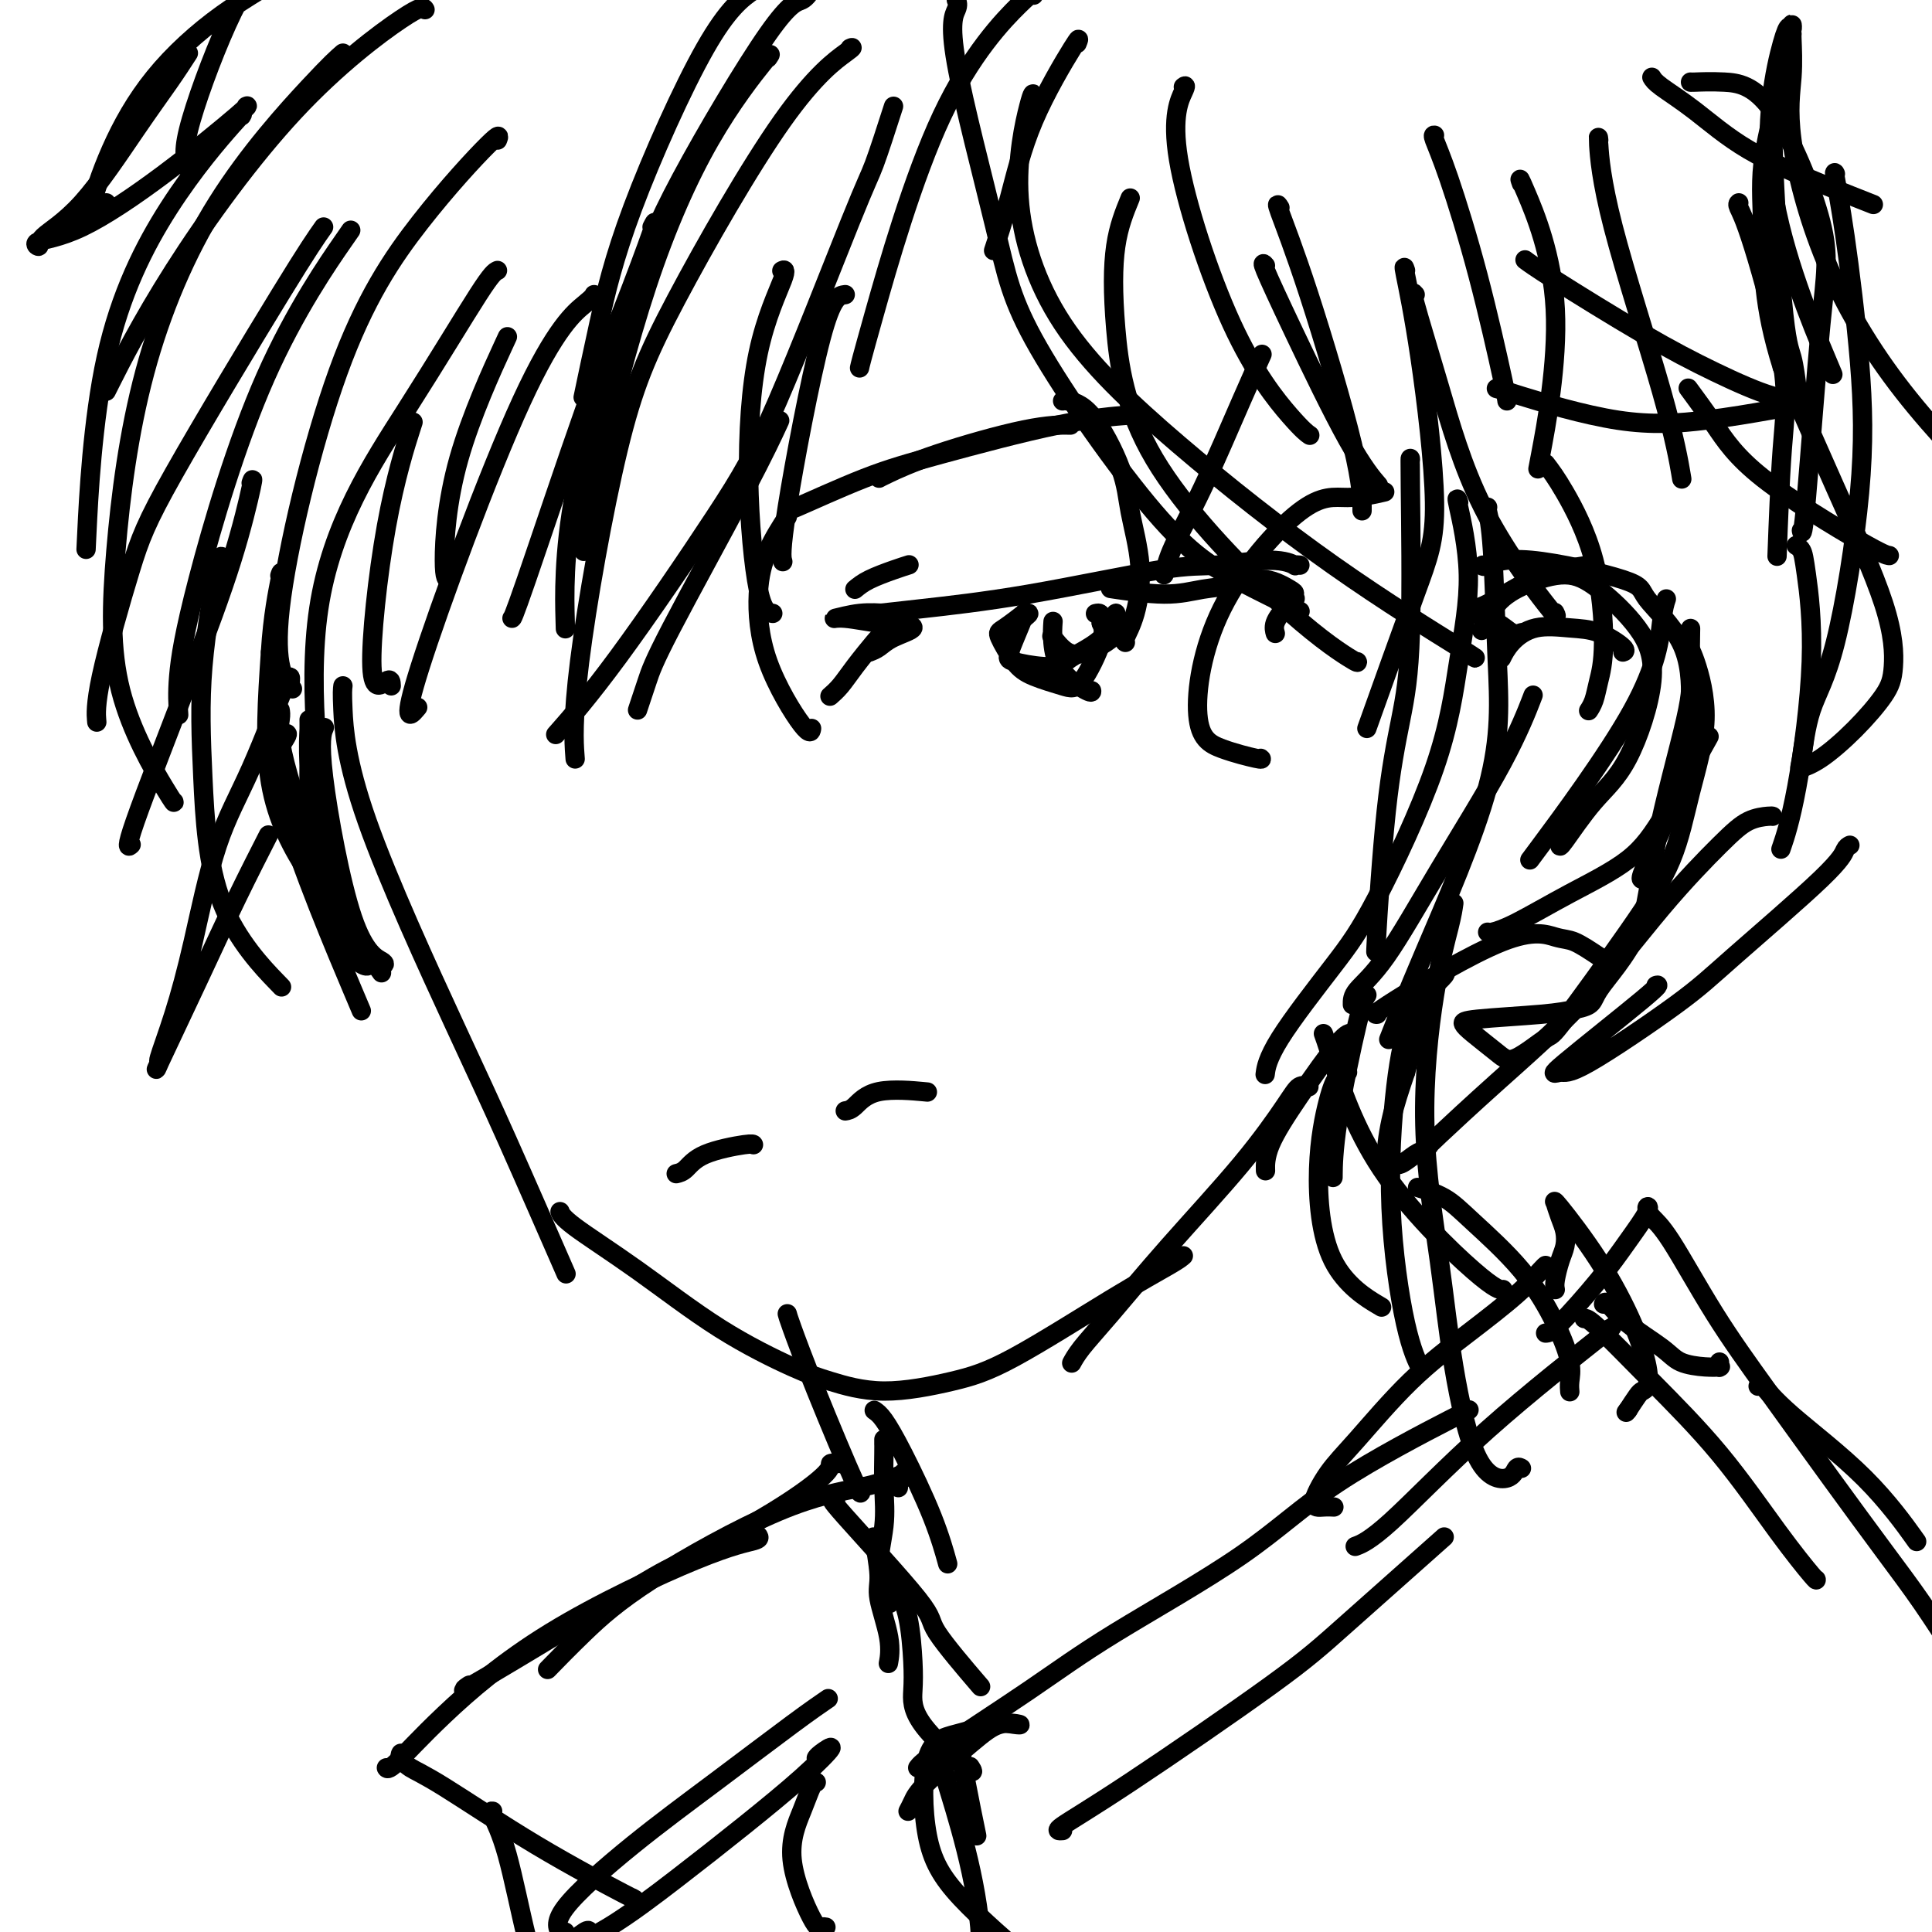 <svg viewBox='0 0 400 400' version='1.1' xmlns='http://www.w3.org/2000/svg' xmlns:xlink='http://www.w3.org/1999/xlink'><g fill='none' stroke='#000000' stroke-width='4' stroke-linecap='round' stroke-linejoin='round'><path d='M162,-5c-0.051,-0.200 -0.103,-0.399 -1,0c-0.897,0.399 -2.640,1.398 -5,3c-2.360,1.602 -5.337,3.808 -10,12c-4.663,8.192 -11.013,22.371 -15,33c-3.987,10.629 -5.612,17.708 -7,24c-1.388,6.292 -2.539,11.798 -3,14c-0.461,2.202 -0.230,1.101 0,0'/><path d='M169,-2c-0.280,-0.220 -0.560,-0.440 -1,0c-0.440,0.440 -1.040,1.541 -2,2c-0.960,0.459 -2.282,0.277 -7,7c-4.718,6.723 -12.833,20.351 -18,30c-5.167,9.649 -7.385,15.318 -11,26c-3.615,10.682 -8.627,26.376 -11,39c-2.373,12.624 -2.107,22.178 -2,26c0.107,3.822 0.053,1.911 0,0'/><path d='M176,10c0.463,-0.207 0.925,-0.415 -1,1c-1.925,1.415 -6.239,4.451 -13,14c-6.761,9.549 -15.969,25.611 -22,37c-6.031,11.389 -8.885,18.104 -12,31c-3.115,12.896 -6.493,31.972 -8,44c-1.507,12.028 -1.145,17.008 -1,19c0.145,1.992 0.072,0.996 0,0'/><path d='M159,12c0.503,-0.743 1.007,-1.486 -1,1c-2.007,2.486 -6.524,8.202 -11,16c-4.476,7.798 -8.911,17.678 -13,30c-4.089,12.322 -7.832,27.087 -10,37c-2.168,9.913 -2.762,14.975 -3,17c-0.238,2.025 -0.119,1.012 0,0'/><path d='M135,47c0.528,-1.019 1.056,-2.038 0,1c-1.056,3.038 -3.694,10.135 -6,16c-2.306,5.865 -4.278,10.500 -8,21c-3.722,10.500 -9.194,26.865 -12,35c-2.806,8.135 -2.944,8.038 -3,8c-0.056,-0.038 -0.028,-0.019 0,0'/><path d='M185,22c-1.510,4.695 -3.021,9.390 -4,12c-0.979,2.610 -1.427,3.135 -5,12c-3.573,8.865 -10.272,26.069 -15,37c-4.728,10.931 -7.484,15.590 -13,24c-5.516,8.410 -13.793,20.572 -20,29c-6.207,8.428 -10.345,13.122 -12,15c-1.655,1.878 -0.828,0.939 0,0'/><path d='M132,147c0.678,-2.027 1.356,-4.054 2,-6c0.644,-1.946 1.255,-3.810 5,-11c3.745,-7.190 10.624,-19.705 15,-28c4.376,-8.295 6.250,-12.370 7,-14c0.750,-1.630 0.375,-0.815 0,0'/><path d='M175,61c-1.351,0.173 -2.702,0.345 -5,9c-2.298,8.655 -5.542,25.792 -7,35c-1.458,9.208 -1.131,10.488 -1,11c0.131,0.512 0.065,0.256 0,0'/><path d='M163,107c-1.456,2.261 -2.912,4.521 -4,7c-1.088,2.479 -1.808,5.175 -2,9c-0.192,3.825 0.144,8.778 2,14c1.856,5.222 5.230,10.714 7,13c1.770,2.286 1.934,1.368 2,1c0.066,-0.368 0.033,-0.184 0,0'/><path d='M160,127c-1.021,-0.180 -2.043,-0.360 -3,-5c-0.957,-4.640 -1.850,-13.741 -2,-23c-0.150,-9.259 0.444,-18.678 2,-26c1.556,-7.322 4.073,-12.548 5,-15c0.927,-2.452 0.265,-2.129 0,-2c-0.265,0.129 -0.132,0.065 0,0'/><path d='M214,-1c0.144,-0.604 0.287,-1.209 -3,2c-3.287,3.209 -10.005,10.231 -16,23c-5.995,12.769 -11.268,31.284 -14,41c-2.732,9.716 -2.923,10.633 -3,11c-0.077,0.367 -0.038,0.183 0,0'/><path d='M223,9c0.356,-0.871 0.711,-1.742 -1,1c-1.711,2.742 -5.490,9.096 -8,15c-2.510,5.904 -3.753,11.359 -5,16c-1.247,4.641 -2.499,8.469 -3,10c-0.501,1.531 -0.250,0.766 0,0'/><path d='M198,0c0.214,0.495 0.428,0.990 0,2c-0.428,1.010 -1.497,2.536 0,11c1.497,8.464 5.559,23.866 8,34c2.441,10.134 3.262,15.000 9,25c5.738,10.000 16.394,25.134 24,34c7.606,8.866 12.163,11.464 17,14c4.837,2.536 9.953,5.010 12,6c2.047,0.990 1.023,0.495 0,0'/><path d='M214,20c-0.063,-0.676 -0.126,-1.352 -1,2c-0.874,3.352 -2.558,10.731 -2,19c0.558,8.269 3.357,17.427 9,26c5.643,8.573 14.128,16.560 24,25c9.872,8.440 21.131,17.335 32,25c10.869,7.665 21.349,14.102 26,17c4.651,2.898 3.472,2.257 3,2c-0.472,-0.257 -0.236,-0.128 0,0'/><path d='M234,41c-1.197,2.910 -2.394,5.821 -3,10c-0.606,4.179 -0.621,9.628 0,17c0.621,7.372 1.879,16.669 8,27c6.121,10.331 17.105,21.697 25,29c7.895,7.303 12.703,10.543 15,12c2.297,1.457 2.085,1.131 2,1c-0.085,-0.131 -0.042,-0.065 0,0'/><path d='M261,157c0.208,0.151 0.416,0.302 -1,0c-1.416,-0.302 -4.455,-1.057 -7,-2c-2.545,-0.943 -4.597,-2.074 -5,-7c-0.403,-4.926 0.842,-13.646 5,-22c4.158,-8.354 11.228,-16.342 16,-20c4.772,-3.658 7.246,-2.985 10,-3c2.754,-0.015 5.787,-0.719 7,-1c1.213,-0.281 0.607,-0.141 0,0'/><path d='M315,131c-0.589,0.213 -1.177,0.426 -2,0c-0.823,-0.426 -1.879,-1.490 -3,-2c-1.121,-0.510 -2.305,-0.465 -3,-1c-0.695,-0.535 -0.900,-1.650 -1,-2c-0.100,-0.350 -0.093,0.064 2,-1c2.093,-1.064 6.274,-3.605 9,-5c2.726,-1.395 3.999,-1.642 6,-2c2.001,-0.358 4.731,-0.827 6,-1c1.269,-0.173 1.077,-0.049 1,0c-0.077,0.049 -0.038,0.025 0,0'/><path d='M311,136c-0.122,0.249 -0.243,0.499 0,0c0.243,-0.499 0.851,-1.745 2,-3c1.149,-1.255 2.840,-2.518 5,-3c2.160,-0.482 4.789,-0.182 7,0c2.211,0.182 4.005,0.245 6,1c1.995,0.755 4.191,2.203 5,3c0.809,0.797 0.231,0.942 0,1c-0.231,0.058 -0.116,0.029 0,0'/><path d='M307,130c-0.212,0.464 -0.423,0.928 0,0c0.423,-0.928 1.481,-3.249 3,-5c1.519,-1.751 3.500,-2.933 6,-4c2.500,-1.067 5.518,-2.020 8,-2c2.482,0.020 4.428,1.011 7,3c2.572,1.989 5.771,4.975 8,8c2.229,3.025 3.487,6.089 3,11c-0.487,4.911 -2.719,11.670 -5,16c-2.281,4.330 -4.611,6.233 -7,9c-2.389,2.767 -4.835,6.399 -6,8c-1.165,1.601 -1.047,1.172 -1,1c0.047,-0.172 0.024,-0.086 0,0'/><path d='M308,193c0.105,0.088 0.211,0.175 1,0c0.789,-0.175 2.262,-0.613 5,-2c2.738,-1.387 6.742,-3.722 11,-6c4.258,-2.278 8.770,-4.497 12,-7c3.230,-2.503 5.177,-5.289 8,-10c2.823,-4.711 6.521,-11.346 8,-14c1.479,-2.654 0.740,-1.327 0,0'/><path d='M307,117c-0.047,0.216 -0.093,0.432 1,0c1.093,-0.432 3.327,-1.512 9,-1c5.673,0.512 14.785,2.616 19,4c4.215,1.384 3.534,2.048 5,4c1.466,1.952 5.079,5.192 7,9c1.921,3.808 2.151,8.183 2,13c-0.151,4.817 -0.681,10.075 -2,15c-1.319,4.925 -3.426,9.516 -5,13c-1.574,3.484 -2.616,5.861 -3,7c-0.384,1.139 -0.110,1.040 0,1c0.110,-0.040 0.055,-0.020 0,0'/><path d='M349,133c0.548,0.696 1.096,1.391 2,4c0.904,2.609 2.165,7.131 2,12c-0.165,4.869 -1.755,10.085 -3,15c-1.245,4.915 -2.143,9.528 -4,14c-1.857,4.472 -4.672,8.802 -9,15c-4.328,6.198 -10.168,14.264 -13,18c-2.832,3.736 -2.658,3.142 -4,4c-1.342,0.858 -4.202,3.169 -6,4c-1.798,0.831 -2.534,0.181 -4,-1c-1.466,-1.181 -3.664,-2.894 -5,-4c-1.336,-1.106 -1.812,-1.606 -2,-2c-0.188,-0.394 -0.089,-0.683 3,-1c3.089,-0.317 9.168,-0.662 13,-1c3.832,-0.338 5.416,-0.669 7,-1'/><path d='M326,209c4.245,-0.851 3.358,-1.479 5,-4c1.642,-2.521 5.813,-6.936 8,-12c2.187,-5.064 2.390,-10.777 4,-19c1.610,-8.223 4.627,-18.957 6,-25c1.373,-6.043 1.100,-7.396 1,-10c-0.100,-2.604 -0.029,-6.458 0,-8c0.029,-1.542 0.014,-0.771 0,0'/><path d='M345,124c-0.310,0.911 -0.619,1.821 -1,5c-0.381,3.179 -0.833,8.625 -6,18c-5.167,9.375 -15.048,22.679 -19,28c-3.952,5.321 -1.976,2.661 0,0'/><path d='M280,214c-0.536,-0.137 -1.072,-0.274 -3,2c-1.928,2.274 -5.249,6.960 -8,11c-2.751,4.040 -4.933,7.434 -6,10c-1.067,2.566 -1.019,4.305 -1,5c0.019,0.695 0.010,0.348 0,0'/><path d='M271,225c-0.680,-0.200 -1.359,-0.400 -2,0c-0.641,0.400 -1.242,1.401 -3,4c-1.758,2.599 -4.671,6.795 -9,12c-4.329,5.205 -10.074,11.420 -15,17c-4.926,5.580 -9.032,10.527 -12,14c-2.968,3.473 -4.799,5.474 -6,7c-1.201,1.526 -1.772,2.579 -2,3c-0.228,0.421 -0.114,0.211 0,0'/><path d='M245,260c-0.435,0.381 -0.870,0.763 -3,2c-2.130,1.237 -5.955,3.331 -12,7c-6.045,3.669 -14.310,8.914 -20,12c-5.690,3.086 -8.803,4.012 -13,5c-4.197,0.988 -9.477,2.039 -14,2c-4.523,-0.039 -8.290,-1.169 -11,-2c-2.710,-0.831 -4.362,-1.365 -8,-3c-3.638,-1.635 -9.262,-4.372 -15,-8c-5.738,-3.628 -11.590,-8.148 -17,-12c-5.410,-3.852 -10.380,-7.037 -13,-9c-2.620,-1.963 -2.892,-2.704 -3,-3c-0.108,-0.296 -0.054,-0.148 0,0'/><path d='M71,142c-0.086,0.641 -0.172,1.283 0,5c0.172,3.717 0.601,10.510 5,23c4.399,12.490 12.767,30.678 18,42c5.233,11.322 7.332,15.779 11,24c3.668,8.221 8.905,20.206 11,25c2.095,4.794 1.047,2.397 0,0'/><path d='M103,29c0.326,-0.812 0.652,-1.625 -2,1c-2.652,2.625 -8.282,8.687 -14,16c-5.718,7.313 -11.522,15.878 -17,31c-5.478,15.122 -10.629,36.802 -12,49c-1.371,12.198 1.037,14.914 2,16c0.963,1.086 0.482,0.543 0,0'/><path d='M93,120c-0.494,0.000 -0.988,0.000 -1,-4c-0.012,-4.000 0.458,-12.000 3,-21c2.542,-9.000 7.155,-19.000 9,-23c1.845,-4.000 0.923,-2.000 0,0'/><path d='M103,56c-0.553,0.255 -1.107,0.510 -4,5c-2.893,4.490 -8.126,13.214 -15,24c-6.874,10.786 -15.389,23.635 -18,41c-2.611,17.365 0.683,39.247 2,48c1.317,8.753 0.659,4.376 0,0'/><path d='M67,189c0.196,0.375 0.392,0.751 0,0c-0.392,-0.751 -1.373,-2.628 -2,-4c-0.627,-1.372 -0.901,-2.238 -1,-8c-0.099,-5.762 -0.023,-16.419 0,-22c0.023,-5.581 -0.008,-6.087 0,-6c0.008,0.087 0.055,0.765 0,2c-0.055,1.235 -0.214,3.025 0,8c0.214,4.975 0.799,13.134 2,20c1.201,6.866 3.018,12.439 5,16c1.982,3.561 4.131,5.111 5,5c0.869,-0.111 0.459,-1.883 0,-3c-0.459,-1.117 -0.969,-1.578 -3,-4c-2.031,-2.422 -5.585,-6.806 -9,-12c-3.415,-5.194 -6.690,-11.198 -8,-19c-1.310,-7.802 -0.655,-17.401 0,-27'/><path d='M56,135c0.452,-7.512 1.583,-12.792 2,-15c0.417,-2.208 0.119,-1.345 0,-1c-0.119,0.345 -0.060,0.173 0,0'/><path d='M58,147c0.080,0.448 0.159,0.896 0,2c-0.159,1.104 -0.558,2.863 1,9c1.558,6.137 5.073,16.652 9,25c3.927,8.348 8.265,14.528 10,17c1.735,2.472 0.868,1.236 0,0'/><path d='M79,200c0.498,-0.203 0.995,-0.405 0,-1c-0.995,-0.595 -3.483,-1.582 -6,-9c-2.517,-7.418 -5.062,-21.266 -6,-29c-0.938,-7.734 -0.268,-9.352 0,-10c0.268,-0.648 0.134,-0.324 0,0'/><path d='M123,61c-0.002,0.175 -0.003,0.351 -2,2c-1.997,1.649 -5.989,4.772 -13,20c-7.011,15.228 -17.041,42.561 -21,55c-3.959,12.439 -1.845,9.982 -1,9c0.845,-0.982 0.423,-0.491 0,0'/><path d='M81,142c-0.032,-0.802 -0.064,-1.604 -1,-1c-0.936,0.604 -2.777,2.616 -3,-3c-0.223,-5.616 1.171,-18.858 3,-29c1.829,-10.142 4.094,-17.183 5,-20c0.906,-2.817 0.453,-1.408 0,0'/><path d='M88,2c-0.276,-0.490 -0.552,-0.979 -5,2c-4.448,2.979 -13.069,9.427 -22,19c-8.931,9.573 -18.174,22.270 -25,33c-6.826,10.730 -11.236,19.494 -13,23c-1.764,3.506 -0.882,1.753 0,0'/><path d='M39,35c0.188,-0.196 0.375,-0.393 0,-1c-0.375,-0.607 -1.314,-1.625 0,-7c1.314,-5.375 4.880,-15.108 8,-22c3.120,-6.892 5.795,-10.942 9,-14c3.205,-3.058 6.942,-5.122 9,-6c2.058,-0.878 2.437,-0.569 3,0c0.563,0.569 1.308,1.397 1,2c-0.308,0.603 -1.670,0.979 -3,2c-1.330,1.021 -2.628,2.685 -6,5c-3.372,2.315 -8.816,5.279 -14,9c-5.184,3.721 -10.107,8.198 -14,13c-3.893,4.802 -6.756,9.928 -9,15c-2.244,5.072 -3.870,10.092 -4,12c-0.130,1.908 1.234,0.706 2,0c0.766,-0.706 0.933,-0.916 1,-1c0.067,-0.084 0.033,-0.042 0,0'/><path d='M39,11c-1.168,1.806 -2.336,3.613 -4,6c-1.664,2.387 -3.825,5.355 -7,10c-3.175,4.645 -7.366,10.968 -11,15c-3.634,4.032 -6.711,5.772 -8,7c-1.289,1.228 -0.789,1.943 -1,2c-0.211,0.057 -1.132,-0.545 0,-1c1.132,-0.455 4.317,-0.763 9,-3c4.683,-2.237 10.863,-6.404 17,-11c6.137,-4.596 12.229,-9.622 15,-12c2.771,-2.378 2.220,-2.108 2,-2c-0.220,0.108 -0.110,0.054 0,0'/><path d='M50,24c0.265,-0.427 0.530,-0.855 -2,2c-2.530,2.855 -7.853,8.992 -13,17c-5.147,8.008 -10.116,17.887 -13,31c-2.884,13.113 -3.681,29.461 -4,36c-0.319,6.539 -0.159,3.270 0,0'/><path d='M71,11c-1.216,1.054 -2.432,2.108 -7,7c-4.568,4.892 -12.488,13.623 -19,24c-6.512,10.377 -11.615,22.398 -15,35c-3.385,12.602 -5.051,25.783 -6,37c-0.949,11.217 -1.182,20.471 1,29c2.182,8.529 6.780,16.335 9,20c2.220,3.665 2.063,3.190 2,3c-0.063,-0.190 -0.031,-0.095 0,0'/><path d='M37,148c-0.156,-2.166 -0.313,-4.332 0,-8c0.313,-3.668 1.094,-8.839 4,-20c2.906,-11.161 7.936,-28.313 14,-42c6.064,-13.687 13.161,-23.911 16,-28c2.839,-4.089 1.419,-2.045 0,0'/><path d='M67,47c-1.539,2.174 -3.078,4.349 -9,14c-5.922,9.651 -16.228,26.779 -22,37c-5.772,10.221 -7.011,13.533 -9,20c-1.989,6.467 -4.728,16.087 -6,22c-1.272,5.913 -1.078,8.118 -1,9c0.078,0.882 0.039,0.441 0,0'/><path d='M52,100c0.267,-0.742 0.534,-1.485 0,1c-0.534,2.485 -1.870,8.196 -4,15c-2.130,6.804 -5.056,14.700 -9,25c-3.944,10.300 -8.908,23.004 -11,29c-2.092,5.996 -1.312,5.285 -1,5c0.312,-0.285 0.156,-0.142 0,0'/><path d='M46,116c-0.092,-0.899 -0.184,-1.797 -1,2c-0.816,3.797 -2.357,12.291 -3,20c-0.643,7.709 -0.389,14.633 0,23c0.389,8.367 0.912,18.176 4,26c3.088,7.824 8.739,13.664 11,16c2.261,2.336 1.130,1.168 0,0'/><path d='M60,142c0.191,-1.575 0.383,-3.150 -1,0c-1.383,3.150 -4.340,11.024 -7,17c-2.660,5.976 -5.023,10.053 -7,16c-1.977,5.947 -3.570,13.765 -5,20c-1.430,6.235 -2.699,10.889 -4,15c-1.301,4.111 -2.633,7.681 -3,9c-0.367,1.319 0.232,0.387 0,1c-0.232,0.613 -1.294,2.772 0,0c1.294,-2.772 4.945,-10.475 8,-17c3.055,-6.525 5.515,-11.872 8,-17c2.485,-5.128 4.996,-10.037 6,-12c1.004,-1.963 0.502,-0.982 0,0'/><path d='M59,152c0.417,-0.173 0.833,-0.345 0,1c-0.833,1.345 -2.917,4.208 0,15c2.917,10.792 10.833,29.512 14,37c3.167,7.488 1.583,3.744 0,0'/><path d='M245,18c0.358,-0.277 0.716,-0.554 0,1c-0.716,1.554 -2.507,4.938 -1,14c1.507,9.062 6.311,23.800 11,34c4.689,10.200 9.262,15.862 12,19c2.738,3.138 3.639,3.754 4,4c0.361,0.246 0.180,0.123 0,0'/><path d='M262,55c-0.394,-0.455 -0.789,-0.910 0,1c0.789,1.910 2.761,6.186 6,13c3.239,6.814 7.744,16.167 11,22c3.256,5.833 5.261,8.147 6,9c0.739,0.853 0.211,0.244 0,0c-0.211,-0.244 -0.106,-0.122 0,0'/><path d='M265,43c-0.423,-0.667 -0.845,-1.333 0,1c0.845,2.333 2.959,7.667 6,17c3.041,9.333 7.011,22.667 9,31c1.989,8.333 1.997,11.667 2,13c0.003,1.333 0.002,0.667 0,0'/><path d='M220,83c0.027,-0.060 0.054,-0.121 1,0c0.946,0.121 2.812,0.422 5,3c2.188,2.578 4.698,7.433 6,11c1.302,3.567 1.396,5.845 2,9c0.604,3.155 1.717,7.185 2,11c0.283,3.815 -0.264,7.414 -1,10c-0.736,2.586 -1.660,4.158 -2,5c-0.340,0.842 -0.097,0.955 0,1c0.097,0.045 0.049,0.023 0,0'/><path d='M241,119c0.376,-1.651 0.753,-3.301 2,-6c1.247,-2.699 3.365,-6.445 6,-12c2.635,-5.555 5.786,-12.919 8,-18c2.214,-5.081 3.490,-7.880 4,-9c0.510,-1.120 0.255,-0.560 0,0'/><path d='M291,56c-0.235,-0.693 -0.471,-1.386 0,1c0.471,2.386 1.648,7.852 3,17c1.352,9.148 2.878,21.978 3,30c0.122,8.022 -1.159,11.237 -4,19c-2.841,7.763 -7.240,20.075 -9,25c-1.760,4.925 -0.880,2.462 0,0'/><path d='M292,95c0.011,0.111 0.022,0.222 0,0c-0.022,-0.222 -0.076,-0.777 0,6c0.076,6.777 0.283,20.887 0,30c-0.283,9.113 -1.057,13.229 -2,18c-0.943,4.771 -2.057,10.196 -3,19c-0.943,8.804 -1.715,20.986 -2,26c-0.285,5.014 -0.081,2.861 0,2c0.081,-0.861 0.041,-0.431 0,0'/><path d='M302,104c-0.269,-0.743 -0.538,-1.486 0,1c0.538,2.486 1.883,8.200 2,14c0.117,5.800 -0.994,11.687 -2,18c-1.006,6.313 -1.905,13.051 -5,22c-3.095,8.949 -8.385,20.108 -12,27c-3.615,6.892 -5.557,9.517 -9,14c-3.443,4.483 -8.389,10.822 -11,15c-2.611,4.178 -2.889,6.194 -3,7c-0.111,0.806 -0.056,0.403 0,0'/><path d='M280,208c-0.016,-0.871 -0.032,-1.741 1,-3c1.032,-1.259 3.111,-2.906 6,-7c2.889,-4.094 6.589,-10.633 11,-18c4.411,-7.367 9.534,-15.560 13,-22c3.466,-6.440 5.276,-11.126 6,-13c0.724,-1.874 0.362,-0.937 0,0'/><path d='M308,105c-0.091,0.067 -0.182,0.135 0,1c0.182,0.865 0.636,2.528 1,8c0.364,5.472 0.636,14.754 1,23c0.364,8.246 0.819,15.458 -2,26c-2.819,10.542 -8.913,24.415 -13,34c-4.087,9.585 -6.168,14.881 -7,17c-0.832,2.119 -0.416,1.059 0,0'/><path d='M331,198c-1.824,-1.215 -3.648,-2.431 -5,-3c-1.352,-0.569 -2.232,-0.492 -4,-1c-1.768,-0.508 -4.422,-1.600 -11,1c-6.578,2.600 -17.079,8.892 -22,12c-4.921,3.108 -4.263,3.031 -4,3c0.263,-0.031 0.132,-0.015 0,0'/><path d='M297,28c-0.196,-0.036 -0.392,-0.073 0,1c0.392,1.073 1.373,3.254 3,8c1.627,4.746 3.900,12.056 6,20c2.100,7.944 4.027,16.524 5,21c0.973,4.476 0.992,4.850 1,5c0.008,0.150 0.004,0.075 0,0'/><path d='M315,38c-0.345,-0.976 -0.690,-1.952 1,2c1.690,3.952 5.417,12.833 6,24c0.583,11.167 -1.976,24.619 -3,30c-1.024,5.381 -0.512,2.690 0,0'/><path d='M293,61c-0.394,-0.479 -0.789,-0.959 0,2c0.789,2.959 2.761,9.356 5,17c2.239,7.644 4.744,16.533 9,25c4.256,8.467 10.261,16.510 13,20c2.739,3.490 2.211,2.426 2,2c-0.211,-0.426 -0.106,-0.213 0,0'/><path d='M320,96c1.078,1.409 2.157,2.818 4,6c1.843,3.182 4.452,8.138 6,14c1.548,5.862 2.036,12.629 2,17c-0.036,4.371 -0.597,6.347 -1,8c-0.403,1.653 -0.647,2.984 -1,4c-0.353,1.016 -0.815,1.719 -1,2c-0.185,0.281 -0.092,0.141 0,0'/><path d='M331,29c-0.069,-0.608 -0.137,-1.215 0,1c0.137,2.215 0.480,7.254 3,17c2.520,9.746 7.217,24.201 10,34c2.783,9.799 3.652,14.943 4,17c0.348,2.057 0.174,1.029 0,0'/><path d='M342,16c0.286,0.474 0.572,0.947 2,2c1.428,1.053 3.999,2.685 7,5c3.001,2.315 6.433,5.311 11,8c4.567,2.689 10.268,5.070 15,7c4.732,1.930 8.495,3.409 10,4c1.505,0.591 0.753,0.296 0,0'/><path d='M316,54c-0.232,-0.174 -0.465,-0.348 0,0c0.465,0.348 1.627,1.216 6,4c4.373,2.784 11.955,7.482 18,11c6.045,3.518 10.552,5.857 15,8c4.448,2.143 8.835,4.091 12,5c3.165,0.909 5.107,0.779 6,1c0.893,0.221 0.738,0.793 1,1c0.262,0.207 0.942,0.048 1,0c0.058,-0.048 -0.505,0.016 -1,0c-0.495,-0.016 -0.922,-0.113 -2,0c-1.078,0.113 -2.808,0.436 -6,1c-3.192,0.564 -7.845,1.368 -13,2c-5.155,0.632 -10.811,1.093 -18,0c-7.189,-1.093 -15.911,-3.741 -20,-5c-4.089,-1.259 -3.544,-1.130 -3,-1'/><path d='M312,81c-3.833,-1.000 -1.917,-0.500 0,0'/><path d='M369,19c-1.019,-0.802 -2.038,-1.604 -2,7c0.038,8.604 1.134,26.616 2,36c0.866,9.384 1.502,10.142 2,12c0.498,1.858 0.856,4.817 1,6c0.144,1.183 0.072,0.592 0,0'/><path d='M360,42c-0.160,0.141 -0.320,0.283 0,1c0.320,0.717 1.119,2.010 3,8c1.881,5.990 4.844,16.678 6,24c1.156,7.322 0.503,11.279 0,18c-0.503,6.721 -0.858,16.206 -1,20c-0.142,3.794 -0.071,1.897 0,0'/><path d='M350,17c0.009,-0.006 0.018,-0.011 0,0c-0.018,0.011 -0.062,0.039 1,0c1.062,-0.039 3.231,-0.146 6,0c2.769,0.146 6.140,0.543 10,6c3.860,5.457 8.211,15.973 10,23c1.789,7.027 1.016,10.564 0,21c-1.016,10.436 -2.273,27.771 -3,36c-0.727,8.229 -0.922,7.351 -1,7c-0.078,-0.351 -0.039,-0.176 0,0'/><path d='M380,36c-0.144,-0.306 -0.287,-0.612 0,1c0.287,1.612 1.006,5.142 2,12c0.994,6.858 2.263,17.042 3,26c0.737,8.958 0.941,16.688 0,27c-0.941,10.312 -3.027,23.205 -5,31c-1.973,7.795 -3.832,10.493 -5,14c-1.168,3.507 -1.645,7.825 -2,10c-0.355,2.175 -0.589,2.208 0,2c0.589,-0.208 2.000,-0.656 4,-2c2.000,-1.344 4.588,-3.582 7,-6c2.412,-2.418 4.649,-5.015 6,-7c1.351,-1.985 1.816,-3.357 2,-6c0.184,-2.643 0.088,-6.558 -2,-13c-2.088,-6.442 -6.168,-15.412 -10,-24c-3.832,-8.588 -7.416,-16.794 -11,-25'/><path d='M369,76c-4.113,-12.978 -3.897,-20.922 -4,-27c-0.103,-6.078 -0.525,-10.289 0,-15c0.525,-4.711 1.997,-9.922 3,-15c1.003,-5.078 1.538,-10.022 2,-12c0.462,-1.978 0.852,-0.991 1,-1c0.148,-0.009 0.055,-1.013 0,-1c-0.055,0.013 -0.071,1.043 0,3c0.071,1.957 0.229,4.840 0,8c-0.229,3.160 -0.846,6.598 0,13c0.846,6.402 3.155,15.768 7,25c3.845,9.232 9.227,18.330 16,27c6.773,8.670 14.939,16.911 19,21c4.061,4.089 4.017,4.025 4,4c-0.017,-0.025 -0.009,-0.013 0,0'/><path d='M391,115c0.143,0.020 0.286,0.039 0,0c-0.286,-0.039 -1.002,-0.138 -6,-3c-4.998,-2.862 -14.278,-8.489 -20,-13c-5.722,-4.511 -7.887,-7.907 -10,-11c-2.113,-3.093 -4.175,-5.884 -5,-7c-0.825,-1.116 -0.412,-0.558 0,0'/><path d='M371,7c-0.292,-1.506 -0.583,-3.012 -2,2c-1.417,5.012 -3.958,16.542 -2,30c1.958,13.458 8.417,28.845 11,35c2.583,6.155 1.292,3.077 0,0'/><path d='M372,113c-0.096,-0.058 -0.192,-0.116 0,0c0.192,0.116 0.671,0.407 1,1c0.329,0.593 0.508,1.488 1,5c0.492,3.512 1.297,9.643 1,18c-0.297,8.357 -1.695,18.942 -3,26c-1.305,7.058 -2.516,10.588 -3,12c-0.484,1.412 -0.242,0.706 0,0'/><path d='M383,175c-0.341,0.173 -0.682,0.345 -1,1c-0.318,0.655 -0.611,1.792 -5,6c-4.389,4.208 -12.872,11.486 -18,16c-5.128,4.514 -6.900,6.263 -12,10c-5.100,3.737 -13.528,9.460 -18,12c-4.472,2.540 -4.988,1.896 -6,2c-1.012,0.104 -2.519,0.956 1,-2c3.519,-2.956 12.063,-9.719 16,-13c3.937,-3.281 3.268,-3.080 3,-3c-0.268,0.080 -0.134,0.040 0,0'/><path d='M367,169c-0.080,-0.034 -0.161,-0.068 -1,0c-0.839,0.068 -2.438,0.239 -4,1c-1.562,0.761 -3.088,2.113 -6,5c-2.912,2.887 -7.210,7.309 -12,13c-4.790,5.691 -10.070,12.653 -16,19c-5.930,6.347 -12.508,12.081 -18,17c-5.492,4.919 -9.898,9.025 -12,11c-2.102,1.975 -1.901,1.821 -2,2c-0.099,0.179 -0.500,0.691 -1,1c-0.500,0.309 -1.099,0.414 -2,1c-0.901,0.586 -2.103,1.651 -3,2c-0.897,0.349 -1.488,-0.020 -2,0c-0.512,0.020 -0.946,0.428 -1,-1c-0.054,-1.428 0.270,-4.694 1,-8c0.730,-3.306 1.865,-6.653 3,-10'/><path d='M291,222c1.690,-6.512 3.917,-13.792 5,-17c1.083,-3.208 1.024,-2.345 1,-2c-0.024,0.345 -0.012,0.173 0,0'/><path d='M283,206c-0.423,0.601 -0.845,1.202 -2,6c-1.155,4.798 -3.042,13.792 -4,20c-0.958,6.208 -0.988,9.631 -1,11c-0.012,1.369 -0.006,0.685 0,0'/><path d='M279,222c-0.685,0.146 -1.369,0.292 -2,1c-0.631,0.708 -1.208,1.977 -2,5c-0.792,3.023 -1.800,7.800 -2,14c-0.200,6.200 0.408,13.823 3,19c2.592,5.177 7.169,7.908 9,9c1.831,1.092 0.915,0.546 0,0'/><path d='M274,214c0.241,0.649 0.482,1.298 2,6c1.518,4.702 4.314,13.456 10,22c5.686,8.544 14.262,16.877 19,21c4.738,4.123 5.640,4.035 6,4c0.360,-0.035 0.180,-0.018 0,0'/><path d='M299,201c0.239,0.193 0.479,0.386 0,1c-0.479,0.614 -1.675,1.649 -3,3c-1.325,1.351 -2.778,3.018 -4,6c-1.222,2.982 -2.211,7.280 -3,14c-0.789,6.720 -1.376,15.863 -1,25c0.376,9.137 1.717,18.268 3,24c1.283,5.732 2.510,8.066 3,9c0.490,0.934 0.245,0.467 0,0'/><path d='M301,187c-0.164,1.157 -0.327,2.314 -1,5c-0.673,2.686 -1.855,6.901 -3,14c-1.145,7.099 -2.251,17.081 -2,27c0.251,9.919 1.860,19.775 3,28c1.140,8.225 1.812,14.821 3,22c1.188,7.179 2.893,14.943 5,19c2.107,4.057 4.616,4.407 6,4c1.384,-0.407 1.642,-1.571 2,-2c0.358,-0.429 0.817,-0.123 1,0c0.183,0.123 0.092,0.061 0,0'/><path d='M181,292c0.550,0.375 1.100,0.750 2,2c0.900,1.250 2.148,3.376 4,7c1.852,3.624 4.306,8.745 6,13c1.694,4.255 2.627,7.644 3,9c0.373,1.356 0.187,0.678 0,0'/><path d='M183,298c0.001,0.439 0.002,0.879 0,1c-0.002,0.121 -0.006,-0.076 0,0c0.006,0.076 0.023,0.427 0,2c-0.023,1.573 -0.087,4.369 0,7c0.087,2.631 0.324,5.097 0,8c-0.324,2.903 -1.211,6.242 -1,9c0.211,2.758 1.518,4.935 2,6c0.482,1.065 0.138,1.019 0,1c-0.138,-0.019 -0.069,-0.009 0,0'/><path d='M173,311c-0.796,-0.525 -1.592,-1.049 2,3c3.592,4.049 11.571,12.673 15,17c3.429,4.327 2.308,4.357 4,7c1.692,2.643 6.198,7.898 8,10c1.802,2.102 0.901,1.051 0,0'/><path d='M163,272c0.091,0.364 0.182,0.727 1,3c0.818,2.273 2.364,6.455 5,13c2.636,6.545 6.364,15.455 8,19c1.636,3.545 1.182,1.727 1,1c-0.182,-0.727 -0.091,-0.364 0,0'/><path d='M181,319c-0.129,-0.695 -0.259,-1.391 0,0c0.259,1.391 0.906,4.867 1,7c0.094,2.133 -0.367,2.922 0,5c0.367,2.078 1.560,5.444 2,8c0.440,2.556 0.126,4.302 0,5c-0.126,0.698 -0.063,0.349 0,0'/><path d='M185,326c0.226,0.823 0.452,1.646 1,3c0.548,1.354 1.420,3.241 2,6c0.580,2.759 0.870,6.392 1,9c0.130,2.608 0.101,4.190 0,6c-0.101,1.810 -0.275,3.846 2,7c2.275,3.154 6.997,7.426 9,9c2.003,1.574 1.287,0.450 1,0c-0.287,-0.450 -0.143,-0.225 0,0'/><path d='M190,366c0.440,-0.591 0.881,-1.182 5,-4c4.119,-2.818 11.918,-7.863 18,-12c6.082,-4.137 10.449,-7.368 18,-12c7.551,-4.632 18.286,-10.667 26,-16c7.714,-5.333 12.408,-9.966 20,-15c7.592,-5.034 18.082,-10.471 23,-13c4.918,-2.529 4.262,-2.151 4,-2c-0.262,0.151 -0.131,0.076 0,0'/><path d='M276,312c0.150,0.009 0.299,0.018 0,0c-0.299,-0.018 -1.047,-0.062 -2,0c-0.953,0.062 -2.111,0.232 -2,-1c0.111,-1.232 1.491,-3.865 3,-6c1.509,-2.135 3.147,-3.773 6,-7c2.853,-3.227 6.922,-8.041 11,-12c4.078,-3.959 8.164,-7.061 12,-10c3.836,-2.939 7.420,-5.716 10,-8c2.580,-2.284 4.155,-4.076 5,-5c0.845,-0.924 0.958,-0.979 1,-1c0.042,-0.021 0.012,-0.006 0,0c-0.012,0.006 -0.006,0.003 0,0'/><path d='M294,246c-0.452,-0.136 -0.904,-0.272 0,0c0.904,0.272 3.164,0.954 5,2c1.836,1.046 3.248,2.458 6,5c2.752,2.542 6.842,6.216 10,10c3.158,3.784 5.382,7.680 7,11c1.618,3.320 2.630,6.065 3,8c0.370,1.935 0.100,3.059 0,4c-0.100,0.941 -0.028,1.697 0,2c0.028,0.303 0.014,0.151 0,0'/><path d='M332,276c1.632,-1.193 3.263,-2.386 -1,1c-4.263,3.386 -14.421,11.351 -23,19c-8.579,7.649 -15.579,14.982 -20,19c-4.421,4.018 -6.263,4.719 -7,5c-0.737,0.281 -0.368,0.140 0,0'/><path d='M322,267c-0.084,-0.464 -0.169,-0.927 0,-2c0.169,-1.073 0.591,-2.754 1,-4c0.409,-1.246 0.804,-2.056 1,-3c0.196,-0.944 0.194,-2.023 0,-3c-0.194,-0.977 -0.578,-1.853 -1,-3c-0.422,-1.147 -0.882,-2.565 -1,-3c-0.118,-0.435 0.105,0.112 0,0c-0.105,-0.112 -0.539,-0.885 1,1c1.539,1.885 5.050,6.428 8,11c2.950,4.572 5.338,9.174 7,13c1.662,3.826 2.597,6.876 3,9c0.403,2.124 0.273,3.322 0,4c-0.273,0.678 -0.689,0.836 -1,1c-0.311,0.164 -0.517,0.332 -1,1c-0.483,0.668 -1.241,1.834 -2,3'/><path d='M337,292c-0.622,0.778 -0.178,0.222 0,0c0.178,-0.222 0.089,-0.111 0,0'/><path d='M157,318c0.184,0.308 0.368,0.616 -1,1c-1.368,0.384 -4.290,0.845 -12,4c-7.710,3.155 -20.210,9.003 -30,15c-9.790,5.997 -16.872,12.144 -22,17c-5.128,4.856 -8.304,8.423 -10,10c-1.696,1.577 -1.913,1.165 -2,1c-0.087,-0.165 -0.043,-0.082 0,0'/><path d='M96,350c0.823,-0.711 1.647,-1.422 1,-1c-0.647,0.422 -2.764,1.977 4,-2c6.764,-3.977 22.409,-13.486 30,-18c7.591,-4.514 7.127,-4.033 11,-6c3.873,-1.967 12.082,-6.384 18,-10c5.918,-3.616 9.545,-6.433 11,-8c1.455,-1.567 0.738,-1.883 1,-2c0.262,-0.117 1.503,-0.033 2,0c0.497,0.033 0.248,0.017 0,0'/><path d='M186,308c-0.115,-0.338 -0.230,-0.677 0,-1c0.230,-0.323 0.807,-0.631 1,-1c0.193,-0.369 0.004,-0.799 0,-1c-0.004,-0.201 0.177,-0.172 0,0c-0.177,0.172 -0.712,0.486 -2,1c-1.288,0.514 -3.330,1.228 -7,2c-3.670,0.772 -8.967,1.602 -17,5c-8.033,3.398 -18.803,9.364 -26,14c-7.197,4.636 -10.822,7.940 -14,11c-3.178,3.060 -5.908,5.874 -7,7c-1.092,1.126 -0.546,0.563 0,0'/><path d='M83,363c-0.131,0.241 -0.261,0.482 0,1c0.261,0.518 0.914,1.312 2,2c1.086,0.688 2.606,1.270 7,4c4.394,2.730 11.662,7.608 19,12c7.338,4.392 14.745,8.298 18,10c3.255,1.702 2.359,1.201 2,1c-0.359,-0.201 -0.179,-0.100 0,0'/><path d='M102,375c-0.242,-0.048 -0.485,-0.096 0,1c0.485,1.096 1.697,3.335 3,8c1.303,4.665 2.697,11.756 4,17c1.303,5.244 2.515,8.641 3,10c0.485,1.359 0.242,0.679 0,0'/><path d='M188,375c0.316,-0.603 0.632,-1.205 1,-2c0.368,-0.795 0.787,-1.782 3,-4c2.213,-2.218 6.220,-5.668 9,-8c2.780,-2.332 4.332,-3.547 6,-4c1.668,-0.453 3.452,-0.144 4,0c0.548,0.144 -0.140,0.124 -1,0c-0.860,-0.124 -1.891,-0.351 -4,0c-2.109,0.351 -5.295,1.279 -8,2c-2.705,0.721 -4.928,1.233 -6,5c-1.072,3.767 -0.992,10.788 0,16c0.992,5.212 2.895,8.613 7,13c4.105,4.387 10.413,9.758 13,12c2.587,2.242 1.453,1.355 1,1c-0.453,-0.355 -0.227,-0.177 0,0'/><path d='M196,368c-0.356,-0.710 -0.712,-1.421 0,1c0.712,2.421 2.492,7.973 4,14c1.508,6.027 2.744,12.530 3,18c0.256,5.470 -0.468,9.908 -1,13c-0.532,3.092 -0.871,4.839 -1,6c-0.129,1.161 -0.048,1.737 0,2c0.048,0.263 0.065,0.215 0,0c-0.065,-0.215 -0.210,-0.596 0,-1c0.210,-0.404 0.774,-0.830 1,-1c0.226,-0.170 0.113,-0.085 0,0'/><path d='M122,400c-0.062,-0.277 -0.123,-0.555 -1,0c-0.877,0.555 -2.569,1.941 -4,3c-1.431,1.059 -2.601,1.789 -3,2c-0.399,0.211 -0.027,-0.097 2,-1c2.027,-0.903 5.709,-2.401 10,-5c4.291,-2.599 9.192,-6.297 14,-10c4.808,-3.703 9.523,-7.409 14,-11c4.477,-3.591 8.716,-7.067 12,-10c3.284,-2.933 5.612,-5.322 6,-6c0.388,-0.678 -1.165,0.356 -2,1c-0.835,0.644 -0.953,0.898 -1,1c-0.047,0.102 -0.024,0.051 0,0'/><path d='M117,400c-0.477,-0.068 -0.955,-0.136 -1,0c-0.045,0.136 0.341,0.477 0,0c-0.341,-0.477 -1.411,-1.771 1,-5c2.411,-3.229 8.304,-8.393 14,-13c5.696,-4.607 11.197,-8.658 17,-13c5.803,-4.342 11.909,-8.977 16,-12c4.091,-3.023 6.169,-4.435 7,-5c0.831,-0.565 0.416,-0.282 0,0'/><path d='M169,369c-0.286,0.067 -0.571,0.133 -1,1c-0.429,0.867 -1.001,2.533 -2,5c-0.999,2.467 -2.425,5.733 -2,10c0.425,4.267 2.702,9.536 4,12c1.298,2.464 1.619,2.125 2,2c0.381,-0.125 0.823,-0.036 1,0c0.177,0.036 0.088,0.018 0,0'/><path d='M199,363c-0.054,-0.381 -0.107,-0.762 0,0c0.107,0.762 0.375,2.667 1,6c0.625,3.333 1.607,8.095 2,10c0.393,1.905 0.196,0.952 0,0'/><path d='M220,379c-0.797,0.061 -1.594,0.122 0,-1c1.594,-1.122 5.579,-3.428 14,-9c8.421,-5.572 21.278,-14.411 29,-20c7.722,-5.589 10.310,-7.928 16,-13c5.690,-5.072 14.483,-12.878 18,-16c3.517,-3.122 1.759,-1.561 0,0'/><path d='M332,270c0.159,-0.323 0.317,-0.647 1,0c0.683,0.647 1.889,2.264 4,4c2.111,1.736 5.126,3.589 7,5c1.874,1.411 2.607,2.379 4,3c1.393,0.621 3.445,0.895 5,1c1.555,0.105 2.613,0.042 3,0c0.387,-0.042 0.104,-0.063 0,0c-0.104,0.063 -0.028,0.209 0,0c0.028,-0.209 0.008,-0.774 0,-1c-0.008,-0.226 -0.004,-0.113 0,0'/><path d='M328,273c0.364,-0.056 0.728,-0.113 3,2c2.272,2.113 6.451,6.394 11,11c4.549,4.606 9.468,9.535 14,15c4.532,5.465 8.679,11.465 12,16c3.321,4.535 5.817,7.606 7,9c1.183,1.394 1.052,1.113 1,1c-0.052,-0.113 -0.026,-0.056 0,0'/><path d='M320,276c0.511,-0.023 1.023,-0.046 3,-2c1.977,-1.954 5.421,-5.838 8,-9c2.579,-3.162 4.293,-5.600 6,-8c1.707,-2.400 3.408,-4.760 4,-6c0.592,-1.240 0.077,-1.359 0,-1c-0.077,0.359 0.285,1.198 1,2c0.715,0.802 1.785,1.568 4,5c2.215,3.432 5.577,9.529 9,15c3.423,5.471 6.907,10.314 11,16c4.093,5.686 8.796,12.213 13,18c4.204,5.787 7.911,10.832 11,15c3.089,4.168 5.560,7.457 8,11c2.440,3.543 4.849,7.338 6,9c1.151,1.662 1.043,1.189 1,1c-0.043,-0.189 -0.022,-0.095 0,0'/><path d='M364,287c0.118,-0.381 0.236,-0.762 1,0c0.764,0.762 2.174,2.668 6,6c3.826,3.332 10.069,8.089 15,13c4.931,4.911 8.552,9.974 10,12c1.448,2.026 0.724,1.013 0,0'/><path d='M140,243c0.619,-0.144 1.238,-0.287 2,-1c0.762,-0.713 1.668,-1.995 4,-3c2.332,-1.005 6.089,-1.732 8,-2c1.911,-0.268 1.974,-0.077 2,0c0.026,0.077 0.013,0.038 0,0'/><path d='M175,230c0.548,-0.083 1.095,-0.167 2,-1c0.905,-0.833 2.167,-2.417 5,-3c2.833,-0.583 7.238,-0.167 9,0c1.762,0.167 0.881,0.083 0,0'/><path d='M182,132c-0.045,-0.038 -0.089,-0.077 -1,1c-0.911,1.077 -2.687,3.268 -4,5c-1.313,1.732 -2.161,3.005 -3,4c-0.839,0.995 -1.668,1.713 -2,2c-0.332,0.287 -0.166,0.144 0,0'/><path d='M180,135c0.646,-0.248 1.292,-0.496 2,-1c0.708,-0.504 1.476,-1.263 3,-2c1.524,-0.737 3.802,-1.450 4,-2c0.198,-0.550 -1.684,-0.936 -3,-1c-1.316,-0.064 -2.065,0.193 -4,0c-1.935,-0.193 -5.057,-0.836 -7,-1c-1.943,-0.164 -2.706,0.152 -2,0c0.706,-0.152 2.882,-0.772 5,-1c2.118,-0.228 4.176,-0.065 5,0c0.824,0.065 0.412,0.033 0,0'/><path d='M181,127c-0.128,0.061 -0.256,0.123 1,0c1.256,-0.123 3.896,-0.430 9,-1c5.104,-0.570 12.672,-1.403 22,-3c9.328,-1.597 20.418,-3.959 27,-5c6.582,-1.041 8.657,-0.762 12,-1c3.343,-0.238 7.954,-0.992 11,-1c3.046,-0.008 4.528,0.730 5,1c0.472,0.270 -0.065,0.073 0,0c0.065,-0.073 0.733,-0.021 1,0c0.267,0.021 0.134,0.010 0,0'/><path d='M231,122c-0.936,-0.139 -1.873,-0.277 0,0c1.873,0.277 6.554,0.971 10,1c3.446,0.029 5.655,-0.606 8,-1c2.345,-0.394 4.824,-0.546 7,-1c2.176,-0.454 4.049,-1.209 6,-1c1.951,0.209 3.981,1.382 5,2c1.019,0.618 1.026,0.683 1,1c-0.026,0.317 -0.084,0.887 0,1c0.084,0.113 0.310,-0.232 0,0c-0.310,0.232 -1.155,1.042 -2,2c-0.845,0.958 -1.689,2.066 -2,3c-0.311,0.934 -0.089,1.696 0,2c0.089,0.304 0.044,0.152 0,0'/><path d='M218,129c0.022,-0.303 0.044,-0.607 0,0c-0.044,0.607 -0.156,2.124 0,4c0.156,1.876 0.578,4.111 2,6c1.422,1.889 3.844,3.432 5,4c1.156,0.568 1.044,0.162 1,0c-0.044,-0.162 -0.022,-0.081 0,0'/><path d='M218,132c0.066,0.088 0.132,0.175 0,0c-0.132,-0.175 -0.462,-0.613 0,0c0.462,0.613 1.718,2.278 3,3c1.282,0.722 2.592,0.501 4,0c1.408,-0.501 2.914,-1.280 4,-2c1.086,-0.720 1.753,-1.379 2,-2c0.247,-0.621 0.073,-1.205 0,-2c-0.073,-0.795 -0.044,-1.801 0,-2c0.044,-0.199 0.105,0.411 0,1c-0.105,0.589 -0.374,1.159 -1,2c-0.626,0.841 -1.607,1.955 -3,3c-1.393,1.045 -3.196,2.023 -5,3'/><path d='M222,136c-2.411,1.893 -3.940,2.126 -6,2c-2.060,-0.126 -4.652,-0.612 -6,-1c-1.348,-0.388 -1.452,-0.678 -1,-2c0.452,-1.322 1.459,-3.678 2,-5c0.541,-1.322 0.615,-1.612 1,-2c0.385,-0.388 1.082,-0.875 1,-1c-0.082,-0.125 -0.941,0.112 -1,0c-0.059,-0.112 0.684,-0.574 0,0c-0.684,0.574 -2.794,2.185 -4,3c-1.206,0.815 -1.507,0.835 -1,2c0.507,1.165 1.821,3.477 3,5c1.179,1.523 2.222,2.259 4,3c1.778,0.741 4.291,1.487 6,2c1.709,0.513 2.614,0.792 4,-1c1.386,-1.792 3.253,-5.655 4,-8c0.747,-2.345 0.373,-3.173 0,-4'/><path d='M228,129c0.400,-2.311 -0.600,-2.089 -1,-2c-0.400,0.089 -0.200,0.044 0,0'/><path d='M177,122c0.792,-0.649 1.583,-1.298 3,-2c1.417,-0.702 3.458,-1.458 5,-2c1.542,-0.542 2.583,-0.869 3,-1c0.417,-0.131 0.208,-0.065 0,0'/><path d='M164,105c-0.842,0.572 -1.685,1.144 1,0c2.685,-1.144 8.896,-4.006 14,-6c5.104,-1.994 9.100,-3.122 16,-5c6.900,-1.878 16.704,-4.506 24,-6c7.296,-1.494 12.085,-1.856 14,-2c1.915,-0.144 0.958,-0.072 0,0'/><path d='M182,99c0.187,-0.113 0.373,-0.226 2,-1c1.627,-0.774 4.694,-2.207 10,-4c5.306,-1.793 12.852,-3.944 18,-5c5.148,-1.056 7.900,-1.016 9,-1c1.100,0.016 0.550,0.008 0,0'/></g>
</svg>